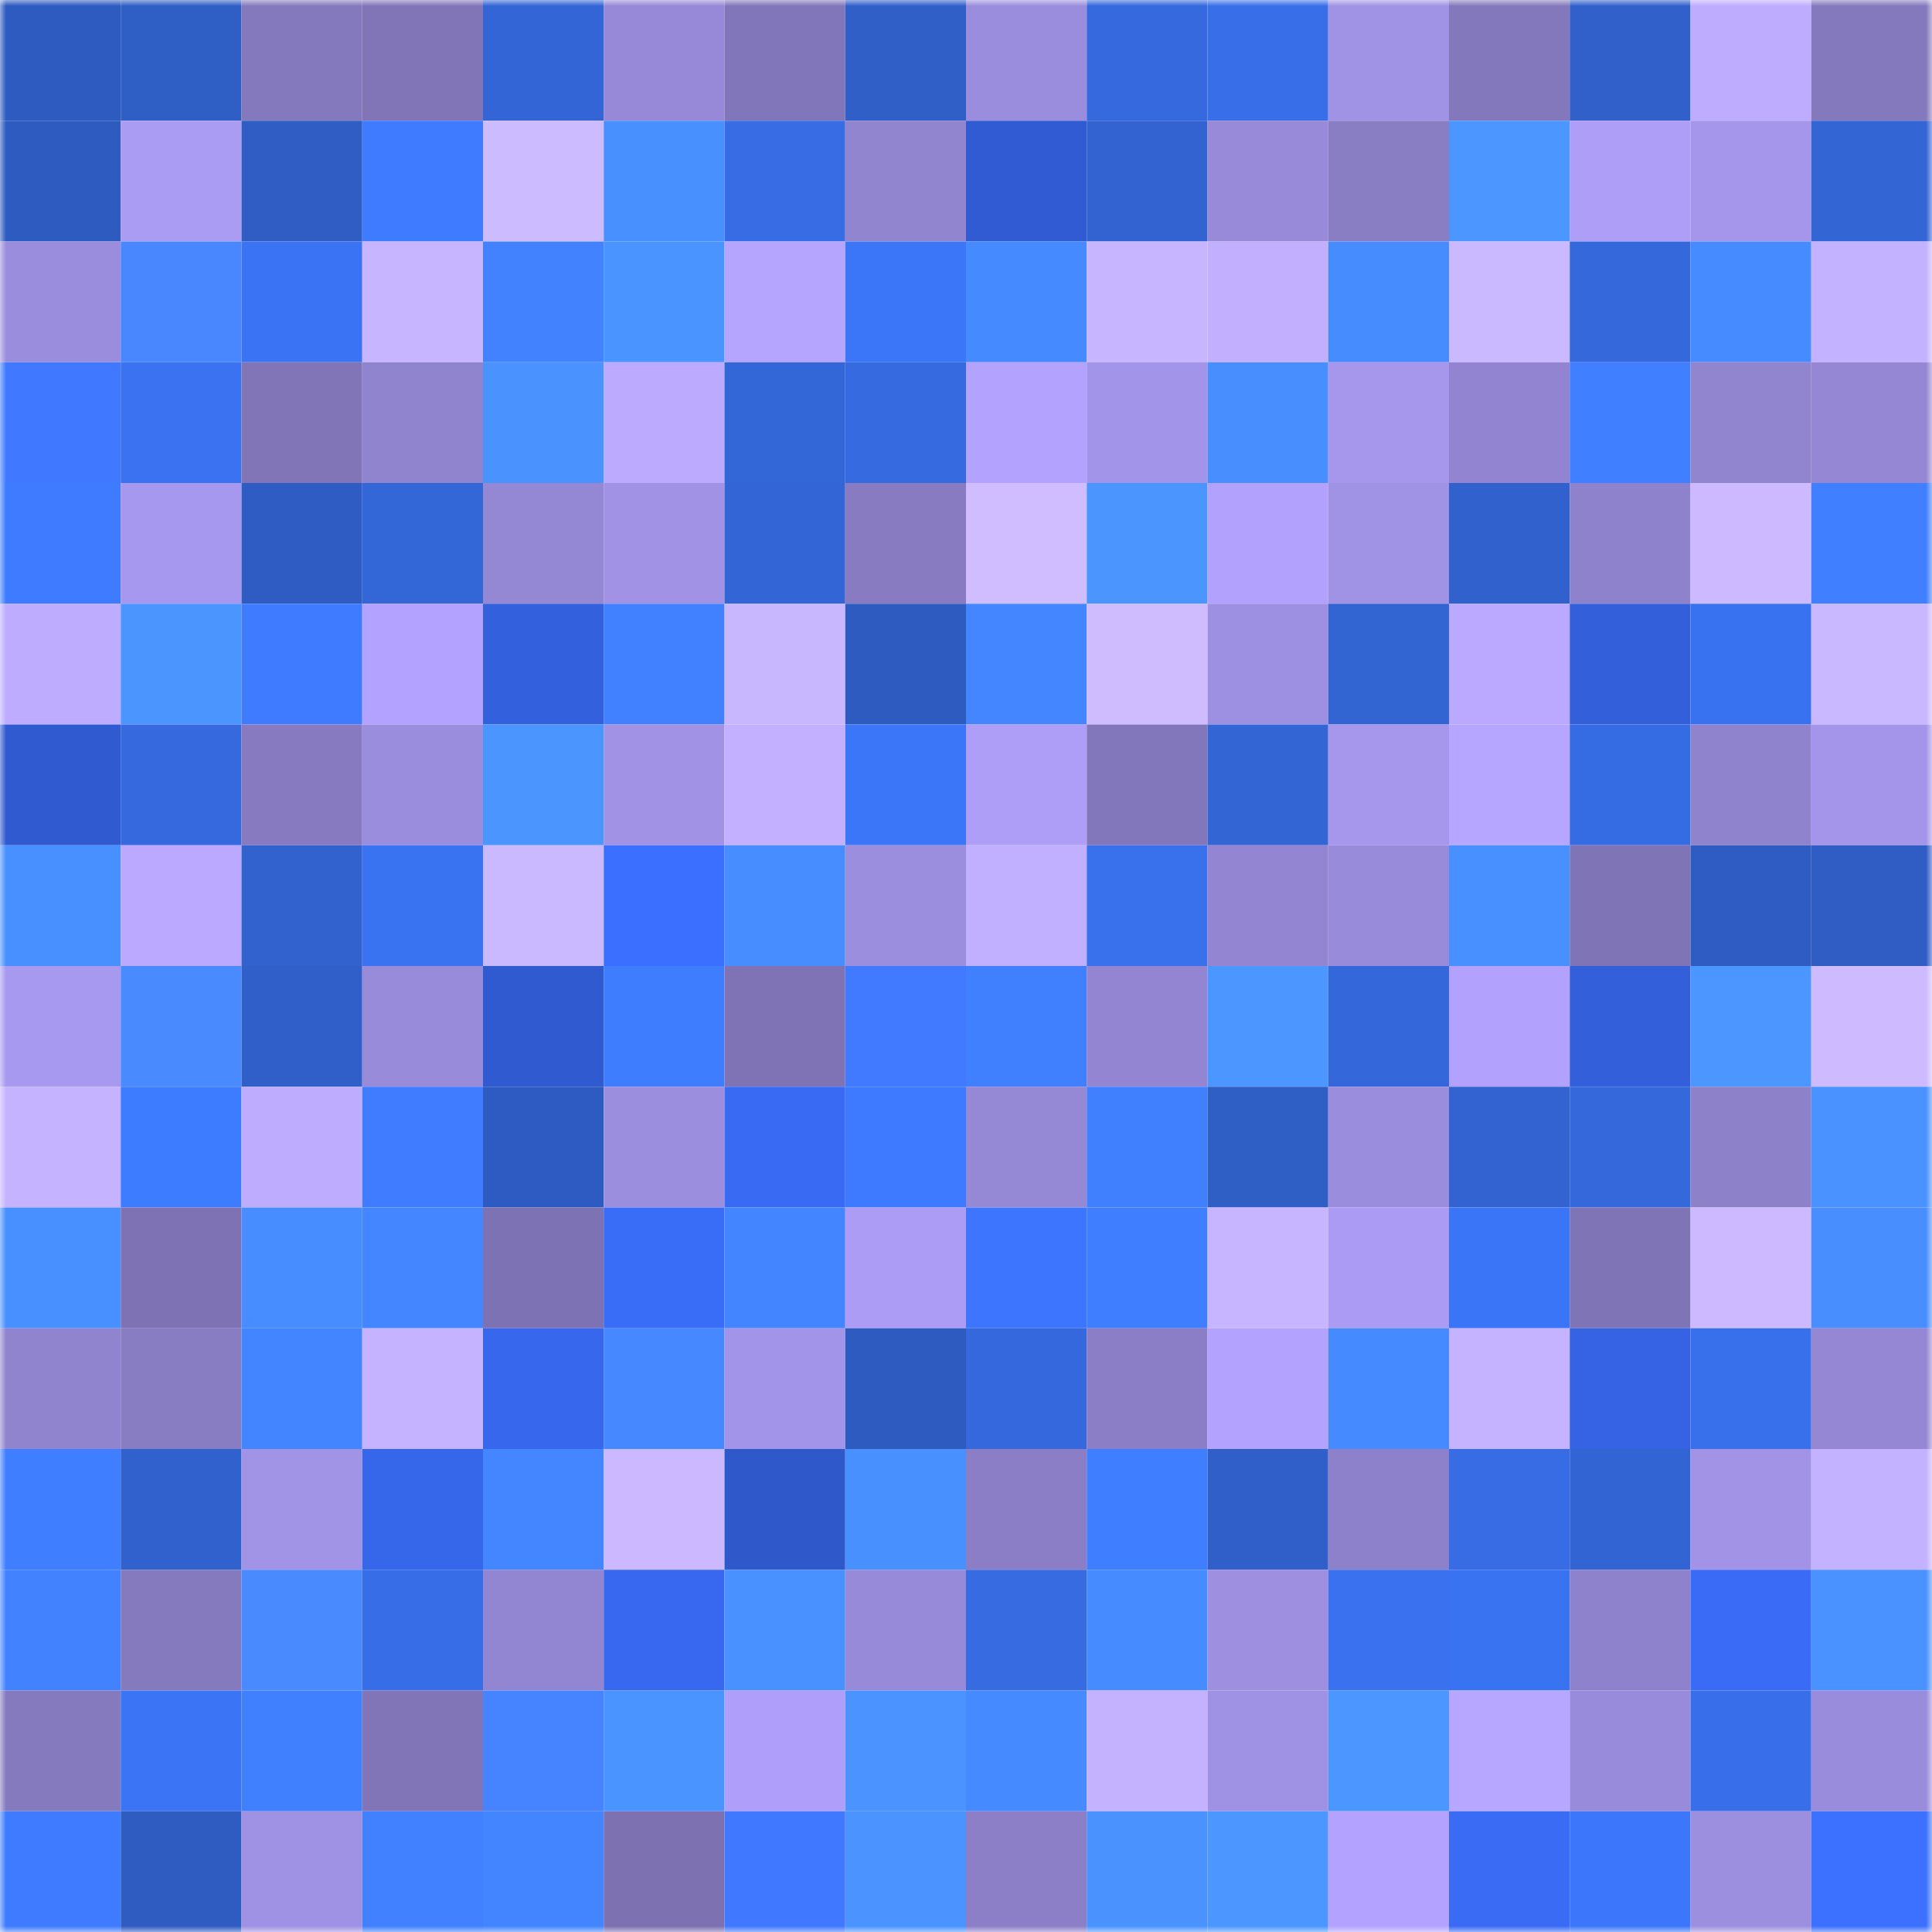 <svg viewBox="0 0 160 160" fill="none" role="img" xmlns="http://www.w3.org/2000/svg" width="240" height="240" name="basenames%2Cover4.base.eth"><mask id="603383873" mask-type="alpha" maskUnits="userSpaceOnUse" x="0" y="0" width="160" height="160"><rect width="160" height="160" fill="#FFFFFF"></rect></mask><g mask="url(#603383873)"><rect x="0" y="0" width="10" height="10" fill="#2e5bbf"></rect><rect x="10" y="0" width="10" height="10" fill="#2f5ec5"></rect><rect x="20" y="0" width="10" height="10" fill="#8579be"></rect><rect x="30" y="0" width="10" height="10" fill="#8175b8"></rect><rect x="40" y="0" width="10" height="10" fill="#3365d6"></rect><rect x="50" y="0" width="10" height="10" fill="#9789d7"></rect><rect x="60" y="0" width="10" height="10" fill="#8276ba"></rect><rect x="70" y="0" width="10" height="10" fill="#305fc8"></rect><rect x="80" y="0" width="10" height="10" fill="#9b8dde"></rect><rect x="90" y="0" width="10" height="10" fill="#3569dd"></rect><rect x="100" y="0" width="10" height="10" fill="#386fe9"></rect><rect x="110" y="0" width="10" height="10" fill="#a092e5"></rect><rect x="120" y="0" width="10" height="10" fill="#8478bc"></rect><rect x="130" y="0" width="10" height="10" fill="#3160cb"></rect><rect x="140" y="0" width="10" height="10" fill="#beacff"></rect><rect x="150" y="0" width="10" height="10" fill="#8579be"></rect><rect x="0" y="10" width="10" height="10" fill="#2e5bbf"></rect><rect x="10" y="10" width="10" height="10" fill="#aa9bf3"></rect><rect x="20" y="10" width="10" height="10" fill="#2f5dc4"></rect><rect x="30" y="10" width="10" height="10" fill="#3e7bff"></rect><rect x="40" y="10" width="10" height="10" fill="#cdbbff"></rect><rect x="50" y="10" width="10" height="10" fill="#4990ff"></rect><rect x="60" y="10" width="10" height="10" fill="#376ce4"></rect><rect x="70" y="10" width="10" height="10" fill="#9285d0"></rect><rect x="80" y="10" width="10" height="10" fill="#315bd2"></rect><rect x="90" y="10" width="10" height="10" fill="#3263d1"></rect><rect x="100" y="10" width="10" height="10" fill="#988ad8"></rect><rect x="110" y="10" width="10" height="10" fill="#897dc3"></rect><rect x="120" y="10" width="10" height="10" fill="#4c96ff"></rect><rect x="130" y="10" width="10" height="10" fill="#ae9ef8"></rect><rect x="140" y="10" width="10" height="10" fill="#a596eb"></rect><rect x="150" y="10" width="10" height="10" fill="#3365d4"></rect><rect x="0" y="20" width="10" height="10" fill="#9b8ddd"></rect><rect x="10" y="20" width="10" height="10" fill="#4887ff"></rect><rect x="20" y="20" width="10" height="10" fill="#3a73f3"></rect><rect x="30" y="20" width="10" height="10" fill="#c7b5ff"></rect><rect x="40" y="20" width="10" height="10" fill="#4282ff"></rect><rect x="50" y="20" width="10" height="10" fill="#4a94ff"></rect><rect x="60" y="20" width="10" height="10" fill="#b5a5ff"></rect><rect x="70" y="20" width="10" height="10" fill="#3b76f8"></rect><rect x="80" y="20" width="10" height="10" fill="#458aff"></rect><rect x="90" y="20" width="10" height="10" fill="#c7b5ff"></rect><rect x="100" y="20" width="10" height="10" fill="#c2b0ff"></rect><rect x="110" y="20" width="10" height="10" fill="#468cff"></rect><rect x="120" y="20" width="10" height="10" fill="#cbb9ff"></rect><rect x="130" y="20" width="10" height="10" fill="#3468db"></rect><rect x="140" y="20" width="10" height="10" fill="#468bff"></rect><rect x="150" y="20" width="10" height="10" fill="#c3b2ff"></rect><rect x="0" y="30" width="10" height="10" fill="#4079ff"></rect><rect x="10" y="30" width="10" height="10" fill="#3a72f1"></rect><rect x="20" y="30" width="10" height="10" fill="#8175b8"></rect><rect x="30" y="30" width="10" height="10" fill="#9184cf"></rect><rect x="40" y="30" width="10" height="10" fill="#4a93ff"></rect><rect x="50" y="30" width="10" height="10" fill="#bbaaff"></rect><rect x="60" y="30" width="10" height="10" fill="#3366d7"></rect><rect x="70" y="30" width="10" height="10" fill="#366ae0"></rect><rect x="80" y="30" width="10" height="10" fill="#b3a3ff"></rect><rect x="90" y="30" width="10" height="10" fill="#a294e8"></rect><rect x="100" y="30" width="10" height="10" fill="#488eff"></rect><rect x="110" y="30" width="10" height="10" fill="#a697ec"></rect><rect x="120" y="30" width="10" height="10" fill="#9284d0"></rect><rect x="130" y="30" width="10" height="10" fill="#407fff"></rect><rect x="140" y="30" width="10" height="10" fill="#9285d0"></rect><rect x="150" y="30" width="10" height="10" fill="#9587d4"></rect><rect x="0" y="40" width="10" height="10" fill="#3e7bff"></rect><rect x="10" y="40" width="10" height="10" fill="#a798ef"></rect><rect x="20" y="40" width="10" height="10" fill="#2e5cc2"></rect><rect x="30" y="40" width="10" height="10" fill="#3366d6"></rect><rect x="40" y="40" width="10" height="10" fill="#9487d3"></rect><rect x="50" y="40" width="10" height="10" fill="#a192e6"></rect><rect x="60" y="40" width="10" height="10" fill="#3365d6"></rect><rect x="70" y="40" width="10" height="10" fill="#887bc2"></rect><rect x="80" y="40" width="10" height="10" fill="#d0bdff"></rect><rect x="90" y="40" width="10" height="10" fill="#4b95ff"></rect><rect x="100" y="40" width="10" height="10" fill="#b2a2fd"></rect><rect x="110" y="40" width="10" height="10" fill="#a092e5"></rect><rect x="120" y="40" width="10" height="10" fill="#3161cc"></rect><rect x="130" y="40" width="10" height="10" fill="#8f82cc"></rect><rect x="140" y="40" width="10" height="10" fill="#ccb9ff"></rect><rect x="150" y="40" width="10" height="10" fill="#407fff"></rect><rect x="0" y="50" width="10" height="10" fill="#bdacff"></rect><rect x="10" y="50" width="10" height="10" fill="#4b95ff"></rect><rect x="20" y="50" width="10" height="10" fill="#3e7bff"></rect><rect x="30" y="50" width="10" height="10" fill="#b3a2ff"></rect><rect x="40" y="50" width="10" height="10" fill="#3360dd"></rect><rect x="50" y="50" width="10" height="10" fill="#4181ff"></rect><rect x="60" y="50" width="10" height="10" fill="#c8b6ff"></rect><rect x="70" y="50" width="10" height="10" fill="#2e5bc0"></rect><rect x="80" y="50" width="10" height="10" fill="#4386ff"></rect><rect x="90" y="50" width="10" height="10" fill="#cfbcff"></rect><rect x="100" y="50" width="10" height="10" fill="#9d8fe1"></rect><rect x="110" y="50" width="10" height="10" fill="#3264d2"></rect><rect x="120" y="50" width="10" height="10" fill="#baa9ff"></rect><rect x="130" y="50" width="10" height="10" fill="#335fdb"></rect><rect x="140" y="50" width="10" height="10" fill="#3972f0"></rect><rect x="150" y="50" width="10" height="10" fill="#c9b7ff"></rect><rect x="0" y="60" width="10" height="10" fill="#305acf"></rect><rect x="10" y="60" width="10" height="10" fill="#3569dd"></rect><rect x="20" y="60" width="10" height="10" fill="#877ac0"></rect><rect x="30" y="60" width="10" height="10" fill="#9b8ddd"></rect><rect x="40" y="60" width="10" height="10" fill="#4b95ff"></rect><rect x="50" y="60" width="10" height="10" fill="#a192e6"></rect><rect x="60" y="60" width="10" height="10" fill="#c3b1ff"></rect><rect x="70" y="60" width="10" height="10" fill="#3b76f8"></rect><rect x="80" y="60" width="10" height="10" fill="#ae9ef8"></rect><rect x="90" y="60" width="10" height="10" fill="#8377bb"></rect><rect x="100" y="60" width="10" height="10" fill="#3365d4"></rect><rect x="110" y="60" width="10" height="10" fill="#a697ec"></rect><rect x="120" y="60" width="10" height="10" fill="#b6a6ff"></rect><rect x="130" y="60" width="10" height="10" fill="#366ce3"></rect><rect x="140" y="60" width="10" height="10" fill="#9083cd"></rect><rect x="150" y="60" width="10" height="10" fill="#a495ea"></rect><rect x="0" y="70" width="10" height="10" fill="#488fff"></rect><rect x="10" y="70" width="10" height="10" fill="#baa9ff"></rect><rect x="20" y="70" width="10" height="10" fill="#3162ce"></rect><rect x="30" y="70" width="10" height="10" fill="#3a73f2"></rect><rect x="40" y="70" width="10" height="10" fill="#cbb9ff"></rect><rect x="50" y="70" width="10" height="10" fill="#3b6fff"></rect><rect x="60" y="70" width="10" height="10" fill="#478dff"></rect><rect x="70" y="70" width="10" height="10" fill="#9c8edf"></rect><rect x="80" y="70" width="10" height="10" fill="#c1afff"></rect><rect x="90" y="70" width="10" height="10" fill="#3971ed"></rect><rect x="100" y="70" width="10" height="10" fill="#9385d1"></rect><rect x="110" y="70" width="10" height="10" fill="#988bda"></rect><rect x="120" y="70" width="10" height="10" fill="#488fff"></rect><rect x="130" y="70" width="10" height="10" fill="#7f74b5"></rect><rect x="140" y="70" width="10" height="10" fill="#2f5cc3"></rect><rect x="150" y="70" width="10" height="10" fill="#2f5dc4"></rect><rect x="0" y="80" width="10" height="10" fill="#a899f0"></rect><rect x="10" y="80" width="10" height="10" fill="#498aff"></rect><rect x="20" y="80" width="10" height="10" fill="#305fc9"></rect><rect x="30" y="80" width="10" height="10" fill="#988bda"></rect><rect x="40" y="80" width="10" height="10" fill="#305acf"></rect><rect x="50" y="80" width="10" height="10" fill="#3f7dff"></rect><rect x="60" y="80" width="10" height="10" fill="#7f73b5"></rect><rect x="70" y="80" width="10" height="10" fill="#417aff"></rect><rect x="80" y="80" width="10" height="10" fill="#4080ff"></rect><rect x="90" y="80" width="10" height="10" fill="#9385d1"></rect><rect x="100" y="80" width="10" height="10" fill="#4b96ff"></rect><rect x="110" y="80" width="10" height="10" fill="#3468da"></rect><rect x="120" y="80" width="10" height="10" fill="#b2a2fe"></rect><rect x="130" y="80" width="10" height="10" fill="#335fdb"></rect><rect x="140" y="80" width="10" height="10" fill="#4c97ff"></rect><rect x="150" y="80" width="10" height="10" fill="#cebbff"></rect><rect x="0" y="90" width="10" height="10" fill="#c5b3ff"></rect><rect x="10" y="90" width="10" height="10" fill="#3e7cff"></rect><rect x="20" y="90" width="10" height="10" fill="#beadff"></rect><rect x="30" y="90" width="10" height="10" fill="#3f7cff"></rect><rect x="40" y="90" width="10" height="10" fill="#2e5bc1"></rect><rect x="50" y="90" width="10" height="10" fill="#9c8ede"></rect><rect x="60" y="90" width="10" height="10" fill="#386af3"></rect><rect x="70" y="90" width="10" height="10" fill="#3d7aff"></rect><rect x="80" y="90" width="10" height="10" fill="#9588d5"></rect><rect x="90" y="90" width="10" height="10" fill="#4080ff"></rect><rect x="100" y="90" width="10" height="10" fill="#2f5ec5"></rect><rect x="110" y="90" width="10" height="10" fill="#9b8ddd"></rect><rect x="120" y="90" width="10" height="10" fill="#3263d1"></rect><rect x="130" y="90" width="10" height="10" fill="#3468db"></rect><rect x="140" y="90" width="10" height="10" fill="#8d81ca"></rect><rect x="150" y="90" width="10" height="10" fill="#4a92ff"></rect><rect x="0" y="100" width="10" height="10" fill="#488fff"></rect><rect x="10" y="100" width="10" height="10" fill="#7e72b4"></rect><rect x="20" y="100" width="10" height="10" fill="#478dff"></rect><rect x="30" y="100" width="10" height="10" fill="#4486ff"></rect><rect x="40" y="100" width="10" height="10" fill="#7d72b3"></rect><rect x="50" y="100" width="10" height="10" fill="#396cf7"></rect><rect x="60" y="100" width="10" height="10" fill="#4384ff"></rect><rect x="70" y="100" width="10" height="10" fill="#ac9cf6"></rect><rect x="80" y="100" width="10" height="10" fill="#3e75ff"></rect><rect x="90" y="100" width="10" height="10" fill="#3f7eff"></rect><rect x="100" y="100" width="10" height="10" fill="#c7b5ff"></rect><rect x="110" y="100" width="10" height="10" fill="#ab9bf4"></rect><rect x="120" y="100" width="10" height="10" fill="#3b75f7"></rect><rect x="130" y="100" width="10" height="10" fill="#7f74b5"></rect><rect x="140" y="100" width="10" height="10" fill="#ccb9ff"></rect><rect x="150" y="100" width="10" height="10" fill="#488eff"></rect><rect x="0" y="110" width="10" height="10" fill="#9184cf"></rect><rect x="10" y="110" width="10" height="10" fill="#887cc2"></rect><rect x="20" y="110" width="10" height="10" fill="#4385ff"></rect><rect x="30" y="110" width="10" height="10" fill="#c5b3ff"></rect><rect x="40" y="110" width="10" height="10" fill="#3767ed"></rect><rect x="50" y="110" width="10" height="10" fill="#4588ff"></rect><rect x="60" y="110" width="10" height="10" fill="#a294e8"></rect><rect x="70" y="110" width="10" height="10" fill="#2e5bc0"></rect><rect x="80" y="110" width="10" height="10" fill="#3568dc"></rect><rect x="90" y="110" width="10" height="10" fill="#8b7ec6"></rect><rect x="100" y="110" width="10" height="10" fill="#b3a3ff"></rect><rect x="110" y="110" width="10" height="10" fill="#458aff"></rect><rect x="120" y="110" width="10" height="10" fill="#c5b3ff"></rect><rect x="130" y="110" width="10" height="10" fill="#3563e3"></rect><rect x="140" y="110" width="10" height="10" fill="#386fea"></rect><rect x="150" y="110" width="10" height="10" fill="#9587d4"></rect><rect x="0" y="120" width="10" height="10" fill="#3f7eff"></rect><rect x="10" y="120" width="10" height="10" fill="#3161cd"></rect><rect x="20" y="120" width="10" height="10" fill="#a193e6"></rect><rect x="30" y="120" width="10" height="10" fill="#3666ea"></rect><rect x="40" y="120" width="10" height="10" fill="#4386ff"></rect><rect x="50" y="120" width="10" height="10" fill="#cbb8ff"></rect><rect x="60" y="120" width="10" height="10" fill="#2f58cb"></rect><rect x="70" y="120" width="10" height="10" fill="#4990ff"></rect><rect x="80" y="120" width="10" height="10" fill="#8b7ec6"></rect><rect x="90" y="120" width="10" height="10" fill="#3f7eff"></rect><rect x="100" y="120" width="10" height="10" fill="#305fc9"></rect><rect x="110" y="120" width="10" height="10" fill="#8e81cb"></rect><rect x="120" y="120" width="10" height="10" fill="#376ce4"></rect><rect x="130" y="120" width="10" height="10" fill="#3364d3"></rect><rect x="140" y="120" width="10" height="10" fill="#a293e7"></rect><rect x="150" y="120" width="10" height="10" fill="#c3b2ff"></rect><rect x="0" y="130" width="10" height="10" fill="#4282ff"></rect><rect x="10" y="130" width="10" height="10" fill="#867abf"></rect><rect x="20" y="130" width="10" height="10" fill="#498aff"></rect><rect x="30" y="130" width="10" height="10" fill="#376de6"></rect><rect x="40" y="130" width="10" height="10" fill="#9285d1"></rect><rect x="50" y="130" width="10" height="10" fill="#3768ef"></rect><rect x="60" y="130" width="10" height="10" fill="#4991ff"></rect><rect x="70" y="130" width="10" height="10" fill="#978ad8"></rect><rect x="80" y="130" width="10" height="10" fill="#366be2"></rect><rect x="90" y="130" width="10" height="10" fill="#468bff"></rect><rect x="100" y="130" width="10" height="10" fill="#9e8fe1"></rect><rect x="110" y="130" width="10" height="10" fill="#3971ee"></rect><rect x="120" y="130" width="10" height="10" fill="#3a73f2"></rect><rect x="130" y="130" width="10" height="10" fill="#8f82cc"></rect><rect x="140" y="130" width="10" height="10" fill="#396bf6"></rect><rect x="150" y="130" width="10" height="10" fill="#4a92ff"></rect><rect x="0" y="140" width="10" height="10" fill="#867abf"></rect><rect x="10" y="140" width="10" height="10" fill="#3b74f5"></rect><rect x="20" y="140" width="10" height="10" fill="#4080ff"></rect><rect x="30" y="140" width="10" height="10" fill="#8175b8"></rect><rect x="40" y="140" width="10" height="10" fill="#4684ff"></rect><rect x="50" y="140" width="10" height="10" fill="#4a94ff"></rect><rect x="60" y="140" width="10" height="10" fill="#af9ffa"></rect><rect x="70" y="140" width="10" height="10" fill="#4b94ff"></rect><rect x="80" y="140" width="10" height="10" fill="#468aff"></rect><rect x="90" y="140" width="10" height="10" fill="#c4b2ff"></rect><rect x="100" y="140" width="10" height="10" fill="#9f91e3"></rect><rect x="110" y="140" width="10" height="10" fill="#4c97ff"></rect><rect x="120" y="140" width="10" height="10" fill="#b8a7ff"></rect><rect x="130" y="140" width="10" height="10" fill="#998bdb"></rect><rect x="140" y="140" width="10" height="10" fill="#386ee9"></rect><rect x="150" y="140" width="10" height="10" fill="#9a8cdc"></rect><rect x="0" y="150" width="10" height="10" fill="#3e7bff"></rect><rect x="10" y="150" width="10" height="10" fill="#2e5cc1"></rect><rect x="20" y="150" width="10" height="10" fill="#9f91e3"></rect><rect x="30" y="150" width="10" height="10" fill="#4180ff"></rect><rect x="40" y="150" width="10" height="10" fill="#4385ff"></rect><rect x="50" y="150" width="10" height="10" fill="#7d71b2"></rect><rect x="60" y="150" width="10" height="10" fill="#4078ff"></rect><rect x="70" y="150" width="10" height="10" fill="#4b94ff"></rect><rect x="80" y="150" width="10" height="10" fill="#8c7fc8"></rect><rect x="90" y="150" width="10" height="10" fill="#4a93ff"></rect><rect x="100" y="150" width="10" height="10" fill="#4c97ff"></rect><rect x="110" y="150" width="10" height="10" fill="#b3a2ff"></rect><rect x="120" y="150" width="10" height="10" fill="#396bf5"></rect><rect x="130" y="150" width="10" height="10" fill="#3c77fb"></rect><rect x="140" y="150" width="10" height="10" fill="#9d8fe0"></rect><rect x="150" y="150" width="10" height="10" fill="#3c71ff"></rect></g></svg>